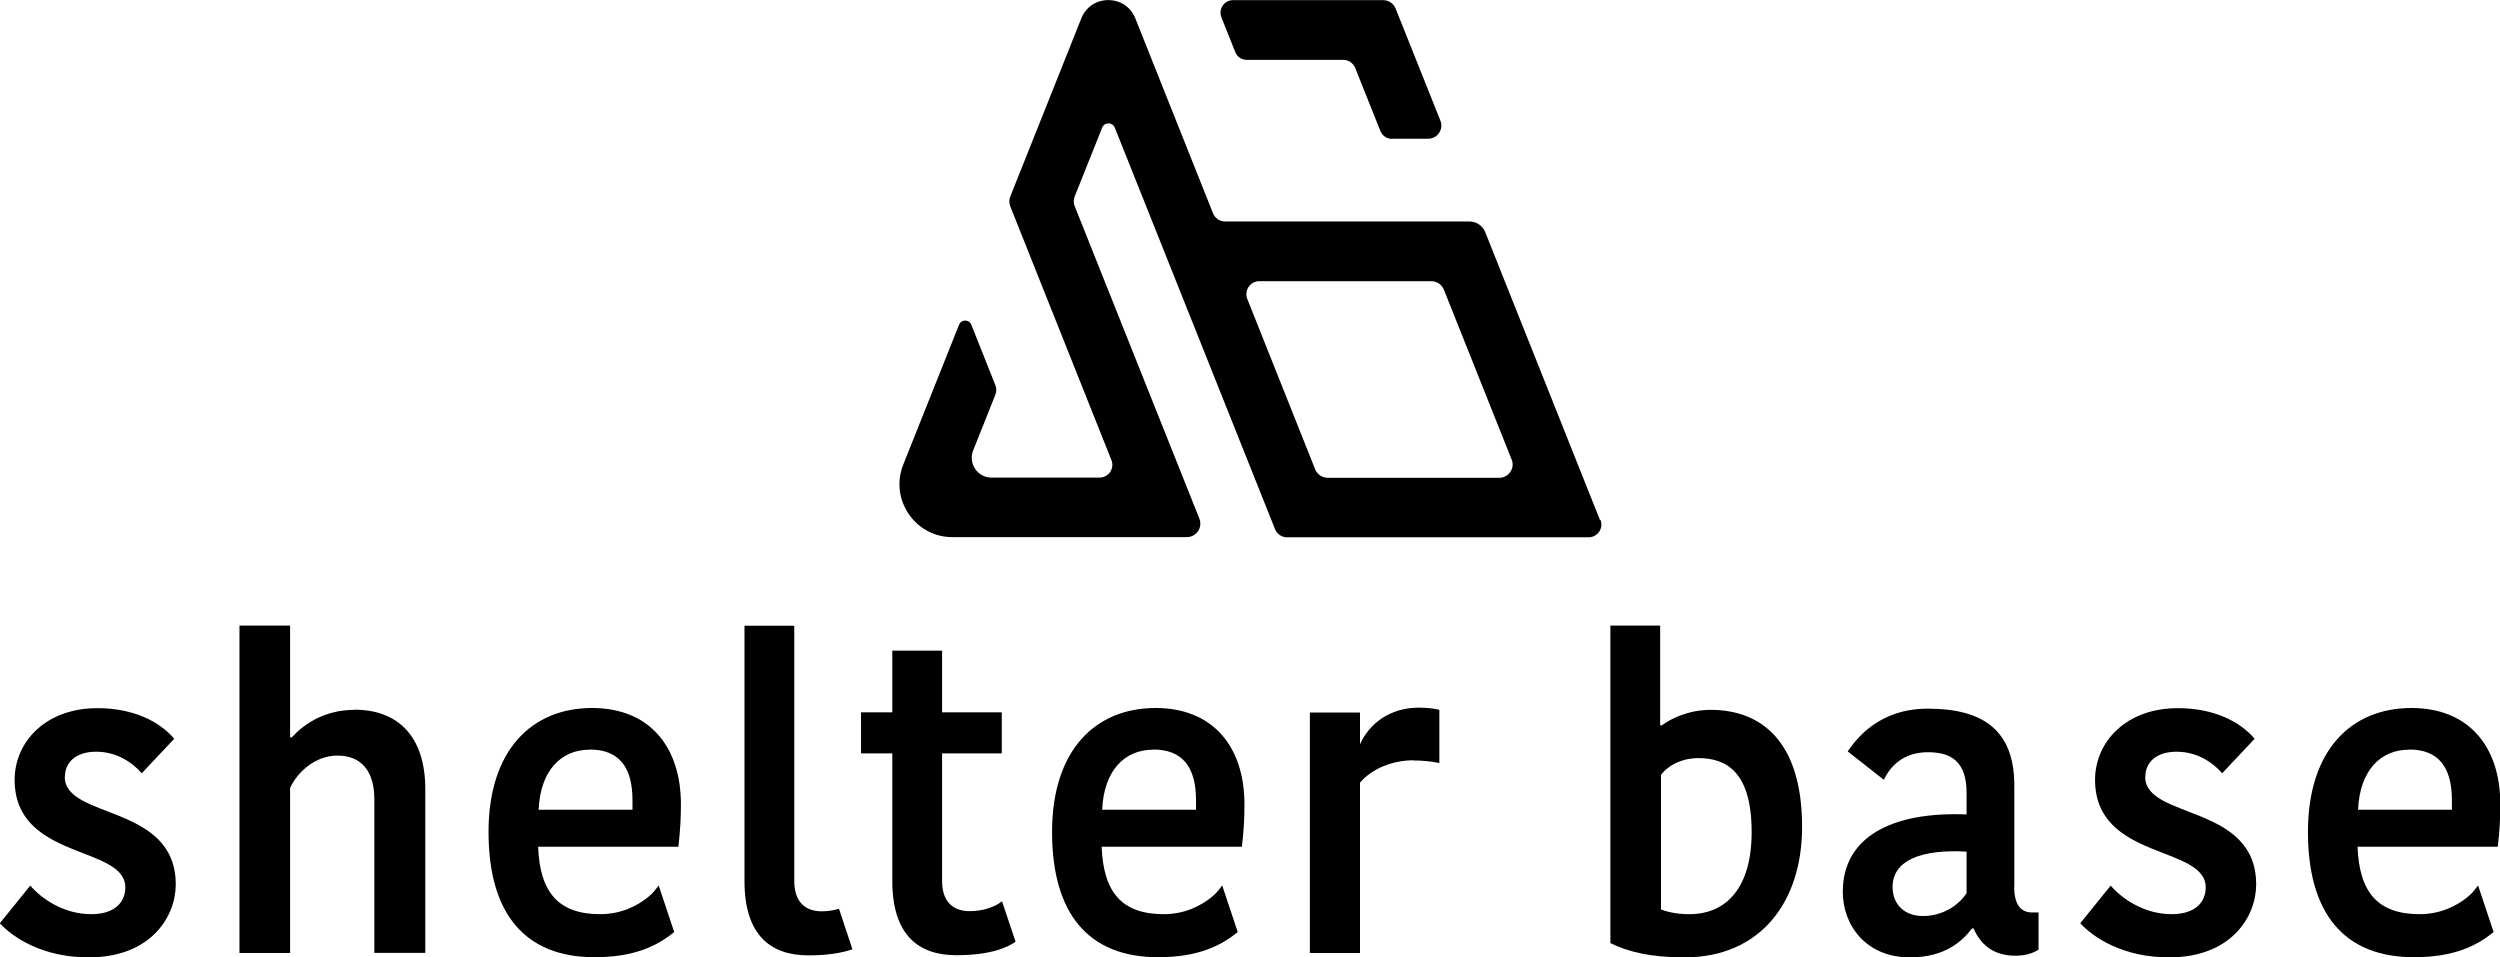 <?xml version="1.0" encoding="UTF-8"?><svg id="_レイヤー_1" xmlns="http://www.w3.org/2000/svg" viewBox="0 0 148.66 56.93"><path d="m59.59,53.59c-.46.36-1.15.59-1.93.59-1,0-1.64-.57-1.64-1.8v-7.58h3.55v-2.44h-3.55v-3.67h-2.96v3.67h-1.86v2.44h1.86v7.58c0,3.19,1.52,4.42,3.81,4.42,2.03,0,3.03-.46,3.52-.8l-.81-2.42Z"/><path d="m3.86,46.19c0-.85.64-1.49,1.86-1.49s2.15.64,2.71,1.28l1.93-2.05c-.88-1.03-2.42-1.82-4.57-1.82-3.1,0-4.92,2.03-4.92,4.26,0,4.8,6.58,3.88,6.58,6.4,0,.87-.61,1.59-2.03,1.59-1.61,0-2.94-.9-3.62-1.7l-1.81,2.24c.78.85,2.54,2.03,5.28,2.03,3.69,0,5.18-2.41,5.18-4.34,0-4.8-6.6-3.85-6.6-6.4Z"/><path d="m21.07,42.21c-1.83,0-3.08.92-3.72,1.64h-.1v-6.65h-3.01v19.47h3.01v-9.81c.47-1.03,1.57-1.93,2.81-1.93,1.47,0,2.2.98,2.2,2.59v9.14h3.03v-9.73c0-3.11-1.59-4.73-4.23-4.73Z"/><path d="m101.73,42.21c-1.34,0-2.4.54-2.91.92h-.1v-5.93h-2.96v18.88c1.03.51,2.37.85,4.4.85,4.52,0,7-3.29,7-7.76,0-5.11-2.45-6.96-5.44-6.96Zm-1.27,12.15c-.66,0-1.22-.1-1.69-.28v-8c.44-.59,1.27-1,2.23-1,1.69,0,3.16.86,3.16,4.4,0,3.34-1.53,4.88-3.7,4.88Z"/><path d="m119.78,52.72v-6.01c0-3.29-1.86-4.57-5.14-4.57-2.93,0-4.25,1.8-4.77,2.54l2.15,1.69c.37-.77,1.12-1.64,2.62-1.64,1.37,0,2.3.54,2.3,2.42v1.28c-4.48-.18-7.36,1.36-7.36,4.6,0,2,1.39,3.9,3.99,3.9,2.1,0,3.13-.98,3.69-1.72h.1c.39.92,1.15,1.62,2.47,1.62.46,0,.95-.08,1.39-.36v-2.21h-.37c-.76,0-1.08-.57-1.08-1.54Zm-2.84.39c-.49.75-1.44,1.36-2.59,1.36s-1.81-.74-1.81-1.72c0-1.59,1.69-2.26,4.4-2.11v2.47Z"/><path d="m127.57,46.19c0-.85.64-1.49,1.86-1.49s2.15.64,2.71,1.28l1.93-2.05c-.88-1.03-2.42-1.82-4.57-1.82-3.1,0-4.92,2.03-4.92,4.26,0,4.8,6.58,3.88,6.58,6.4,0,.87-.61,1.59-2.03,1.59-1.61,0-2.94-.9-3.62-1.7l-1.81,2.24c.78.85,2.54,2.03,5.28,2.03,3.69,0,5.18-2.41,5.18-4.34,0-4.8-6.6-3.85-6.6-6.4Z"/><path d="m39.15,52.67c-.15.21-.35.47-.63.69-.63.5-1.57,1-2.83,1-2.47,0-3.59-1.28-3.69-4.01h8.34c.12-1.03.15-1.8.15-2.52,0-3.47-1.91-5.73-5.28-5.73-3.6,0-6.16,2.52-6.16,7.37s2.15,7.45,6.31,7.45c2.35,0,3.72-.67,4.72-1.49,0,0,0,0,.01-.01l-.92-2.76Zm-4.08-8.1c1.74,0,2.54,1.05,2.54,3.01v.57h-5.58c.1-2.34,1.34-3.57,3.03-3.57Z"/><path d="m72.66,52.67c-.15.21-.35.47-.63.69-.63.5-1.57,1-2.83,1-2.47,0-3.59-1.28-3.69-4.01h8.34c.12-1.03.15-1.8.15-2.52,0-3.47-1.91-5.73-5.28-5.73-3.6,0-6.16,2.52-6.16,7.37s2.15,7.45,6.31,7.45c2.35,0,3.72-.67,4.72-1.49,0,0,0,0,.01-.01l-.92-2.76Zm-4.08-8.1c1.74,0,2.54,1.05,2.54,3.01v.57h-5.58c.1-2.34,1.34-3.57,3.03-3.57Z"/><path d="m147.34,52.67c-.15.21-.35.47-.63.69-.63.5-1.57,1-2.83,1-2.47,0-3.59-1.28-3.69-4.01h8.34c.12-1.03.15-1.8.15-2.52,0-3.47-1.91-5.73-5.28-5.73-3.6,0-6.16,2.52-6.16,7.37s2.15,7.45,6.31,7.45c2.35,0,3.72-.67,4.72-1.49,0,0,0,0,.01-.01l-.92-2.76Zm-4.08-8.1c1.74,0,2.54,1.05,2.54,3.01v.57h-5.58c.1-2.34,1.34-3.57,3.03-3.57Z"/><path d="m49.89,54.04c-.31.09-.65.15-1.02.15-1,0-1.64-.57-1.64-1.8v-15.18h-2.96v15.18c0,3.19,1.52,4.42,3.81,4.42,1.19,0,2.02-.16,2.61-.36l-.8-2.41Z"/><polygon points="80.87 44.27 80.87 42.37 80.21 42.37 77.89 42.37 77.89 46.63 77.89 56.67 80.87 56.67 80.87 50.16 80.87 46.63 80.87 44.27"/><path d="m84.05,45.22c.49,0,1.05.05,1.54.15v-3.16c-.29-.08-.76-.13-1.22-.13-1.71,0-2.94.93-3.5,2.18v2.28c.74-.87,1.99-1.33,3.18-1.33Z"/><path d="m95.14,30.92l-6.82-17.11c-.15-.39-.53-.64-.94-.64h-14.53c-.32,0-.6-.19-.72-.49l-4.62-11.59c-.58-1.45-2.63-1.45-3.21,0l-4.23,10.61c-.07.18-.07.38,0,.56l6.02,15.1c.2.5-.17,1.04-.71,1.04h-6.42c-.83,0-1.4-.84-1.09-1.62l1.32-3.31c.07-.18.07-.38,0-.56l-1.43-3.6c-.13-.33-.6-.33-.73,0l-3.32,8.32c-.82,2.06.7,4.31,2.92,4.31h13.94c.57,0,.96-.57.75-1.1l-7.41-18.57c-.08-.19-.08-.41,0-.6l1.63-4.08c.14-.34.61-.34.75,0l9.53,23.88c.12.29.4.48.71.48h17.93c.54,0,.91-.54.71-1.04Zm-20.26-14.2h10.23c.33,0,.63.2.75.51l4.03,10.1c.21.52-.18,1.08-.73,1.08h-10.22c-.32,0-.61-.2-.73-.49l-4.04-10.14c-.2-.51.17-1.06.72-1.06Z"/><path d="m82.78,8.25h2.14c.56,0,.94-.56.73-1.08l-2.66-6.66c-.12-.3-.41-.5-.73-.5h-8.94c-.53,0-.88.53-.69,1.02l.83,2.08c.11.27.37.45.67.45h5.74c.32,0,.6.19.72.49l1.49,3.73c.11.29.39.48.7.48Z"/></svg>